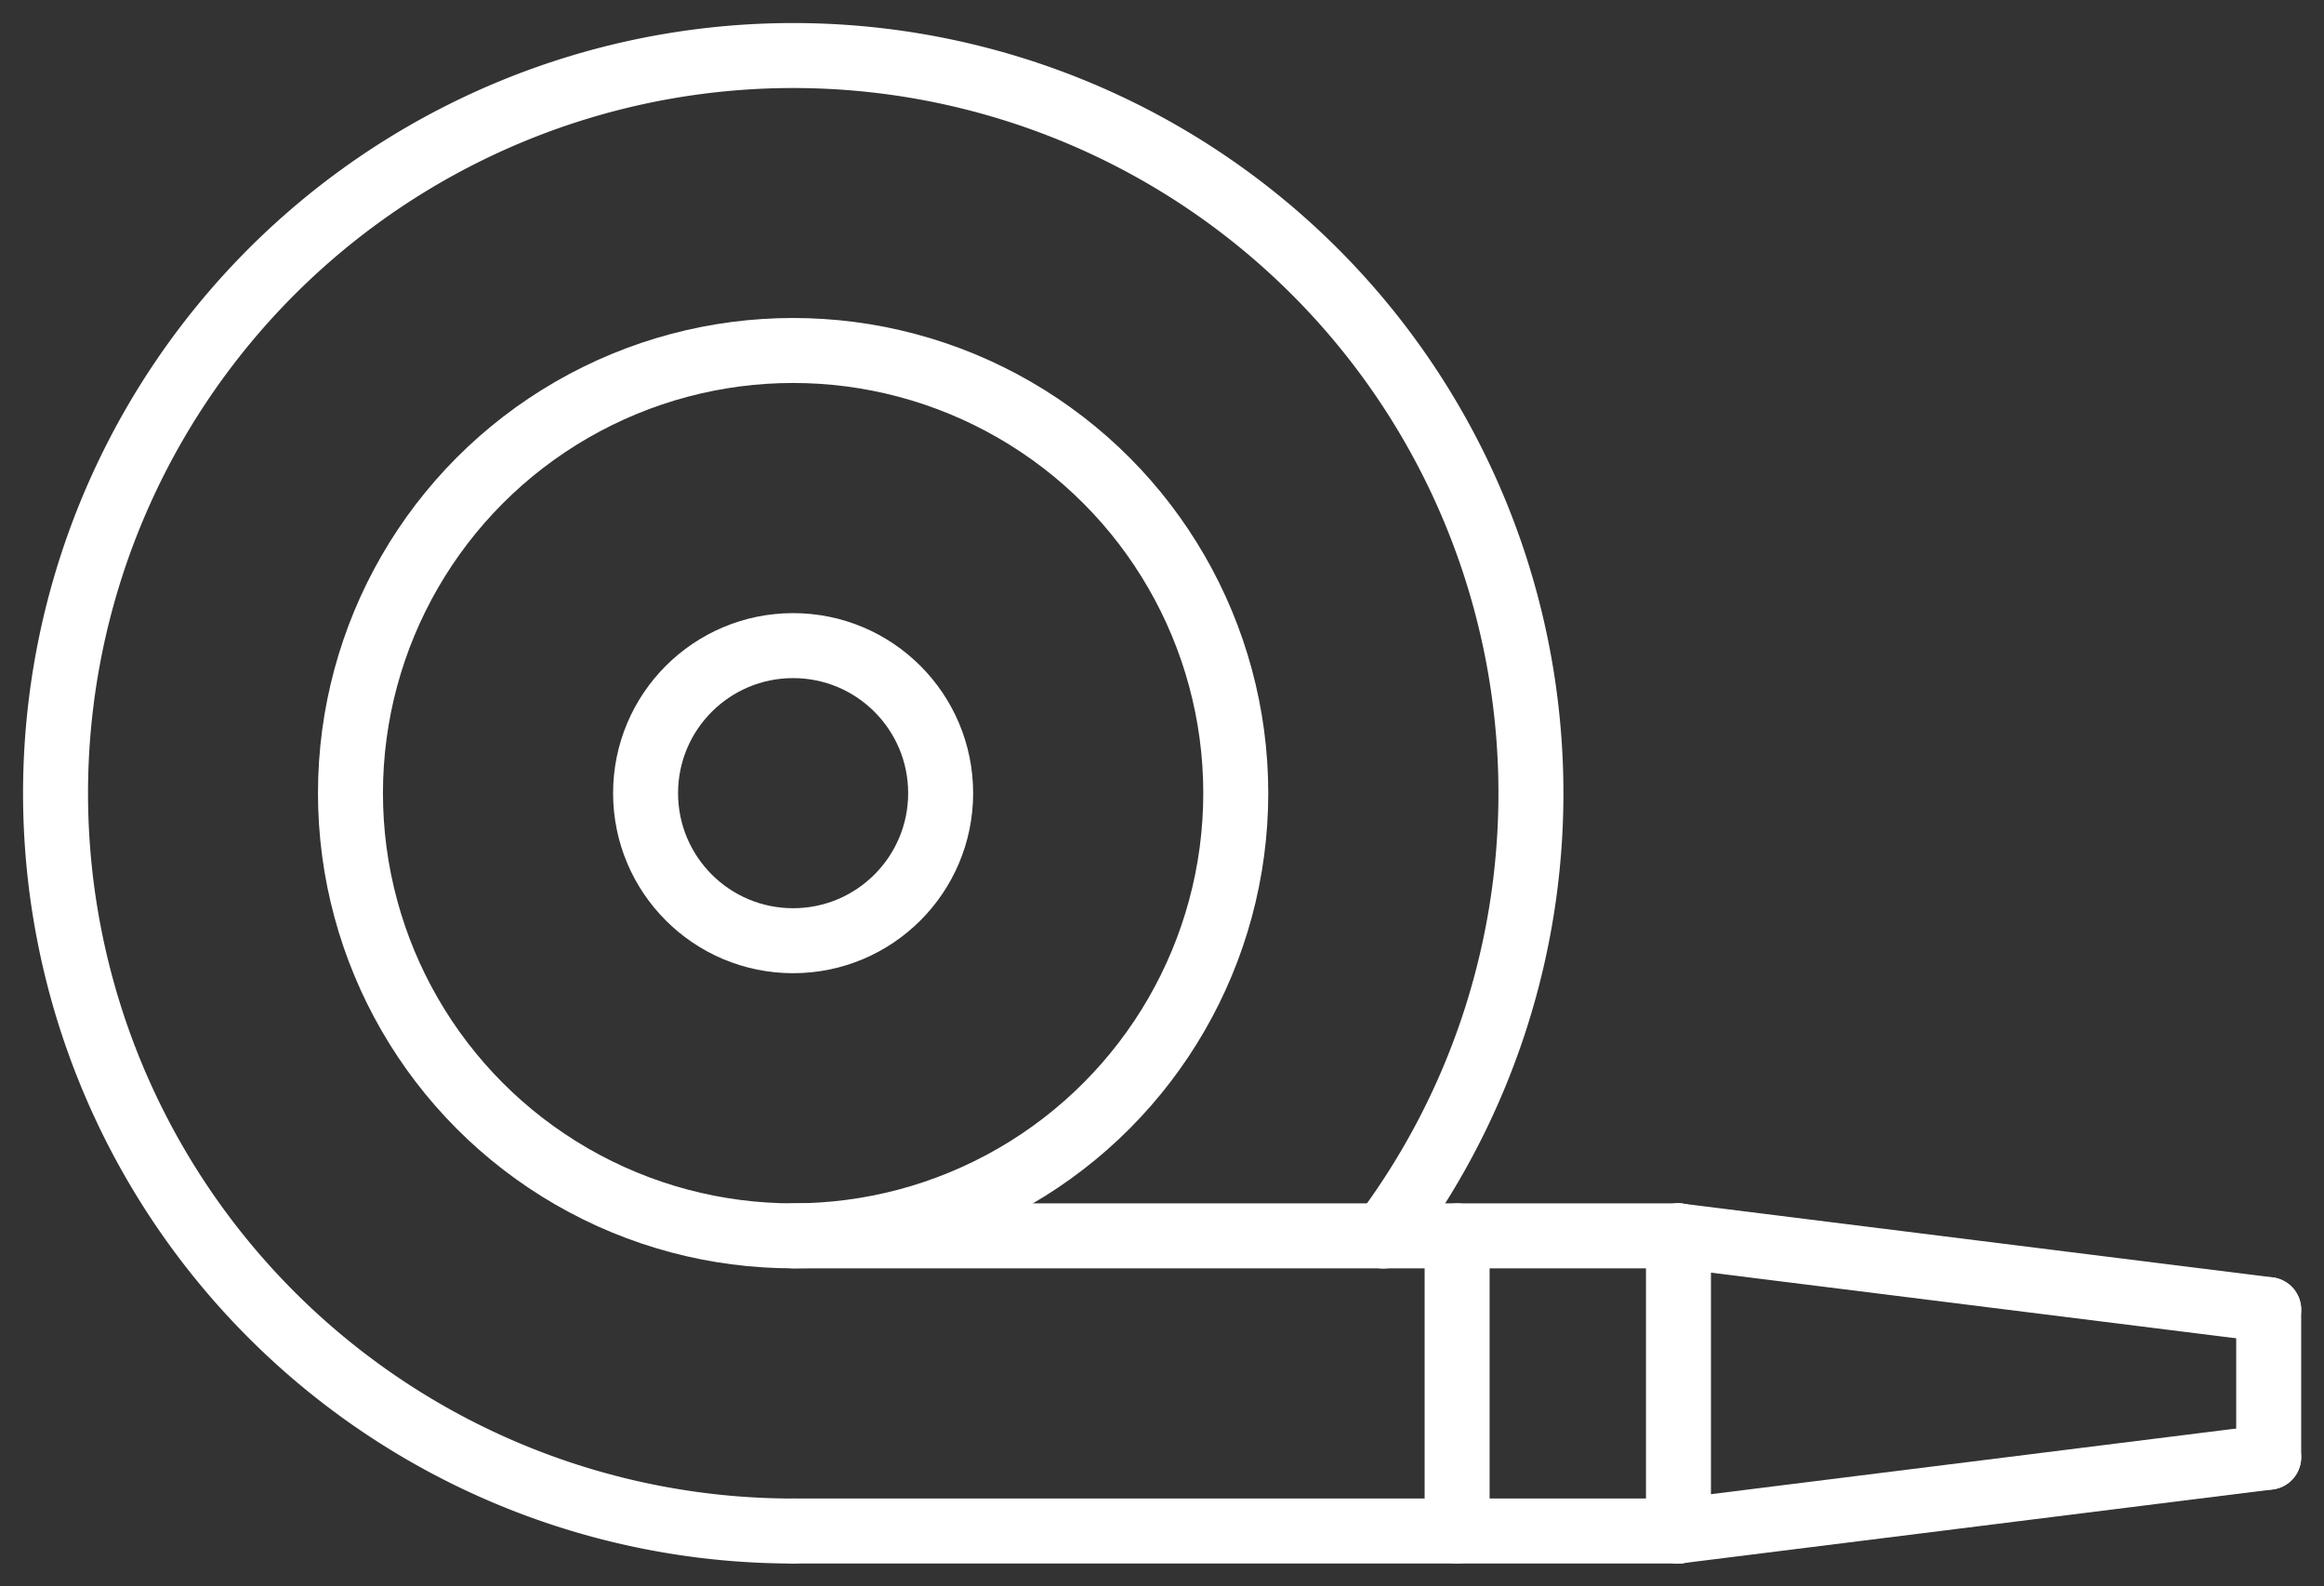 <svg id="Group_288" data-name="Group 288" xmlns="http://www.w3.org/2000/svg" xmlns:xlink="http://www.w3.org/1999/xlink" width="60.802" height="41.5" viewBox="0 0 60.802 41.5">
  <rect x="0" y="0" width="60.802" height="41.5" fill="#333333" stroke="none"/>
  <defs>
    <clipPath id="clip-path">
      <rect id="Rectangle_480" data-name="Rectangle 480" width="60.802" height="41.5" fill="none" stroke="#fff" stroke-width="1.7"/>
    </clipPath>
  </defs>
  <g id="Group_287" data-name="Group 287" clip-path="url(#clip-path)">
    <circle id="Ellipse_8" data-name="Ellipse 8" cx="3.86" cy="3.86" r="3.86" transform="translate(16.89 16.89)" fill="none" stroke="#fff" stroke-linecap="round" stroke-linejoin="round" stroke-width="1.7"/>
    <circle id="Ellipse_9" data-name="Ellipse 9" cx="11.581" cy="11.581" r="11.581" transform="translate(9.169 9.169)" fill="none" stroke="#fff" stroke-linecap="round" stroke-linejoin="round" stroke-width="1.7"/>
    <path id="Path_558" data-name="Path 558" d="M30.552,49.855a19.3,19.3,0,1,1,15.441-7.717" transform="translate(-9.802 -9.802)" fill="none" stroke="#fff" stroke-linecap="round" stroke-linejoin="round" stroke-width="1.7"/>
    <line id="Line_50" data-name="Line 50" x2="23.163" transform="translate(20.75 40.052)" fill="none" stroke="#fff" stroke-linecap="round" stroke-linejoin="round" stroke-width="1.7"/>
    <line id="Line_51" data-name="Line 51" x2="23.163" transform="translate(20.75 32.331)" fill="none" stroke="#fff" stroke-linecap="round" stroke-linejoin="round" stroke-width="1.7"/>
    <line id="Line_52" data-name="Line 52" y1="3.86" transform="translate(59.355 34.262)" fill="none" stroke="#fff" stroke-linecap="round" stroke-linejoin="round" stroke-width="1.7"/>
    <line id="Line_53" data-name="Line 53" y2="7.721" transform="translate(43.913 32.331)" fill="none" stroke="#fff" stroke-linecap="round" stroke-linejoin="round" stroke-width="1.7"/>
    <line id="Line_54" data-name="Line 54" x2="15.442" y2="1.93" transform="translate(43.913 32.331)" fill="none" stroke="#fff" stroke-linecap="round" stroke-linejoin="round" stroke-width="1.7"/>
    <line id="Line_55" data-name="Line 55" y1="1.93" x2="15.442" transform="translate(43.913 38.122)" fill="none" stroke="#fff" stroke-linecap="round" stroke-linejoin="round" stroke-width="1.7"/>
    <line id="Line_56" data-name="Line 56" y2="7.721" transform="translate(38.122 32.331)" fill="none" stroke="#fff" stroke-linecap="round" stroke-linejoin="round" stroke-width="1.7"/>
  </g>
</svg>
